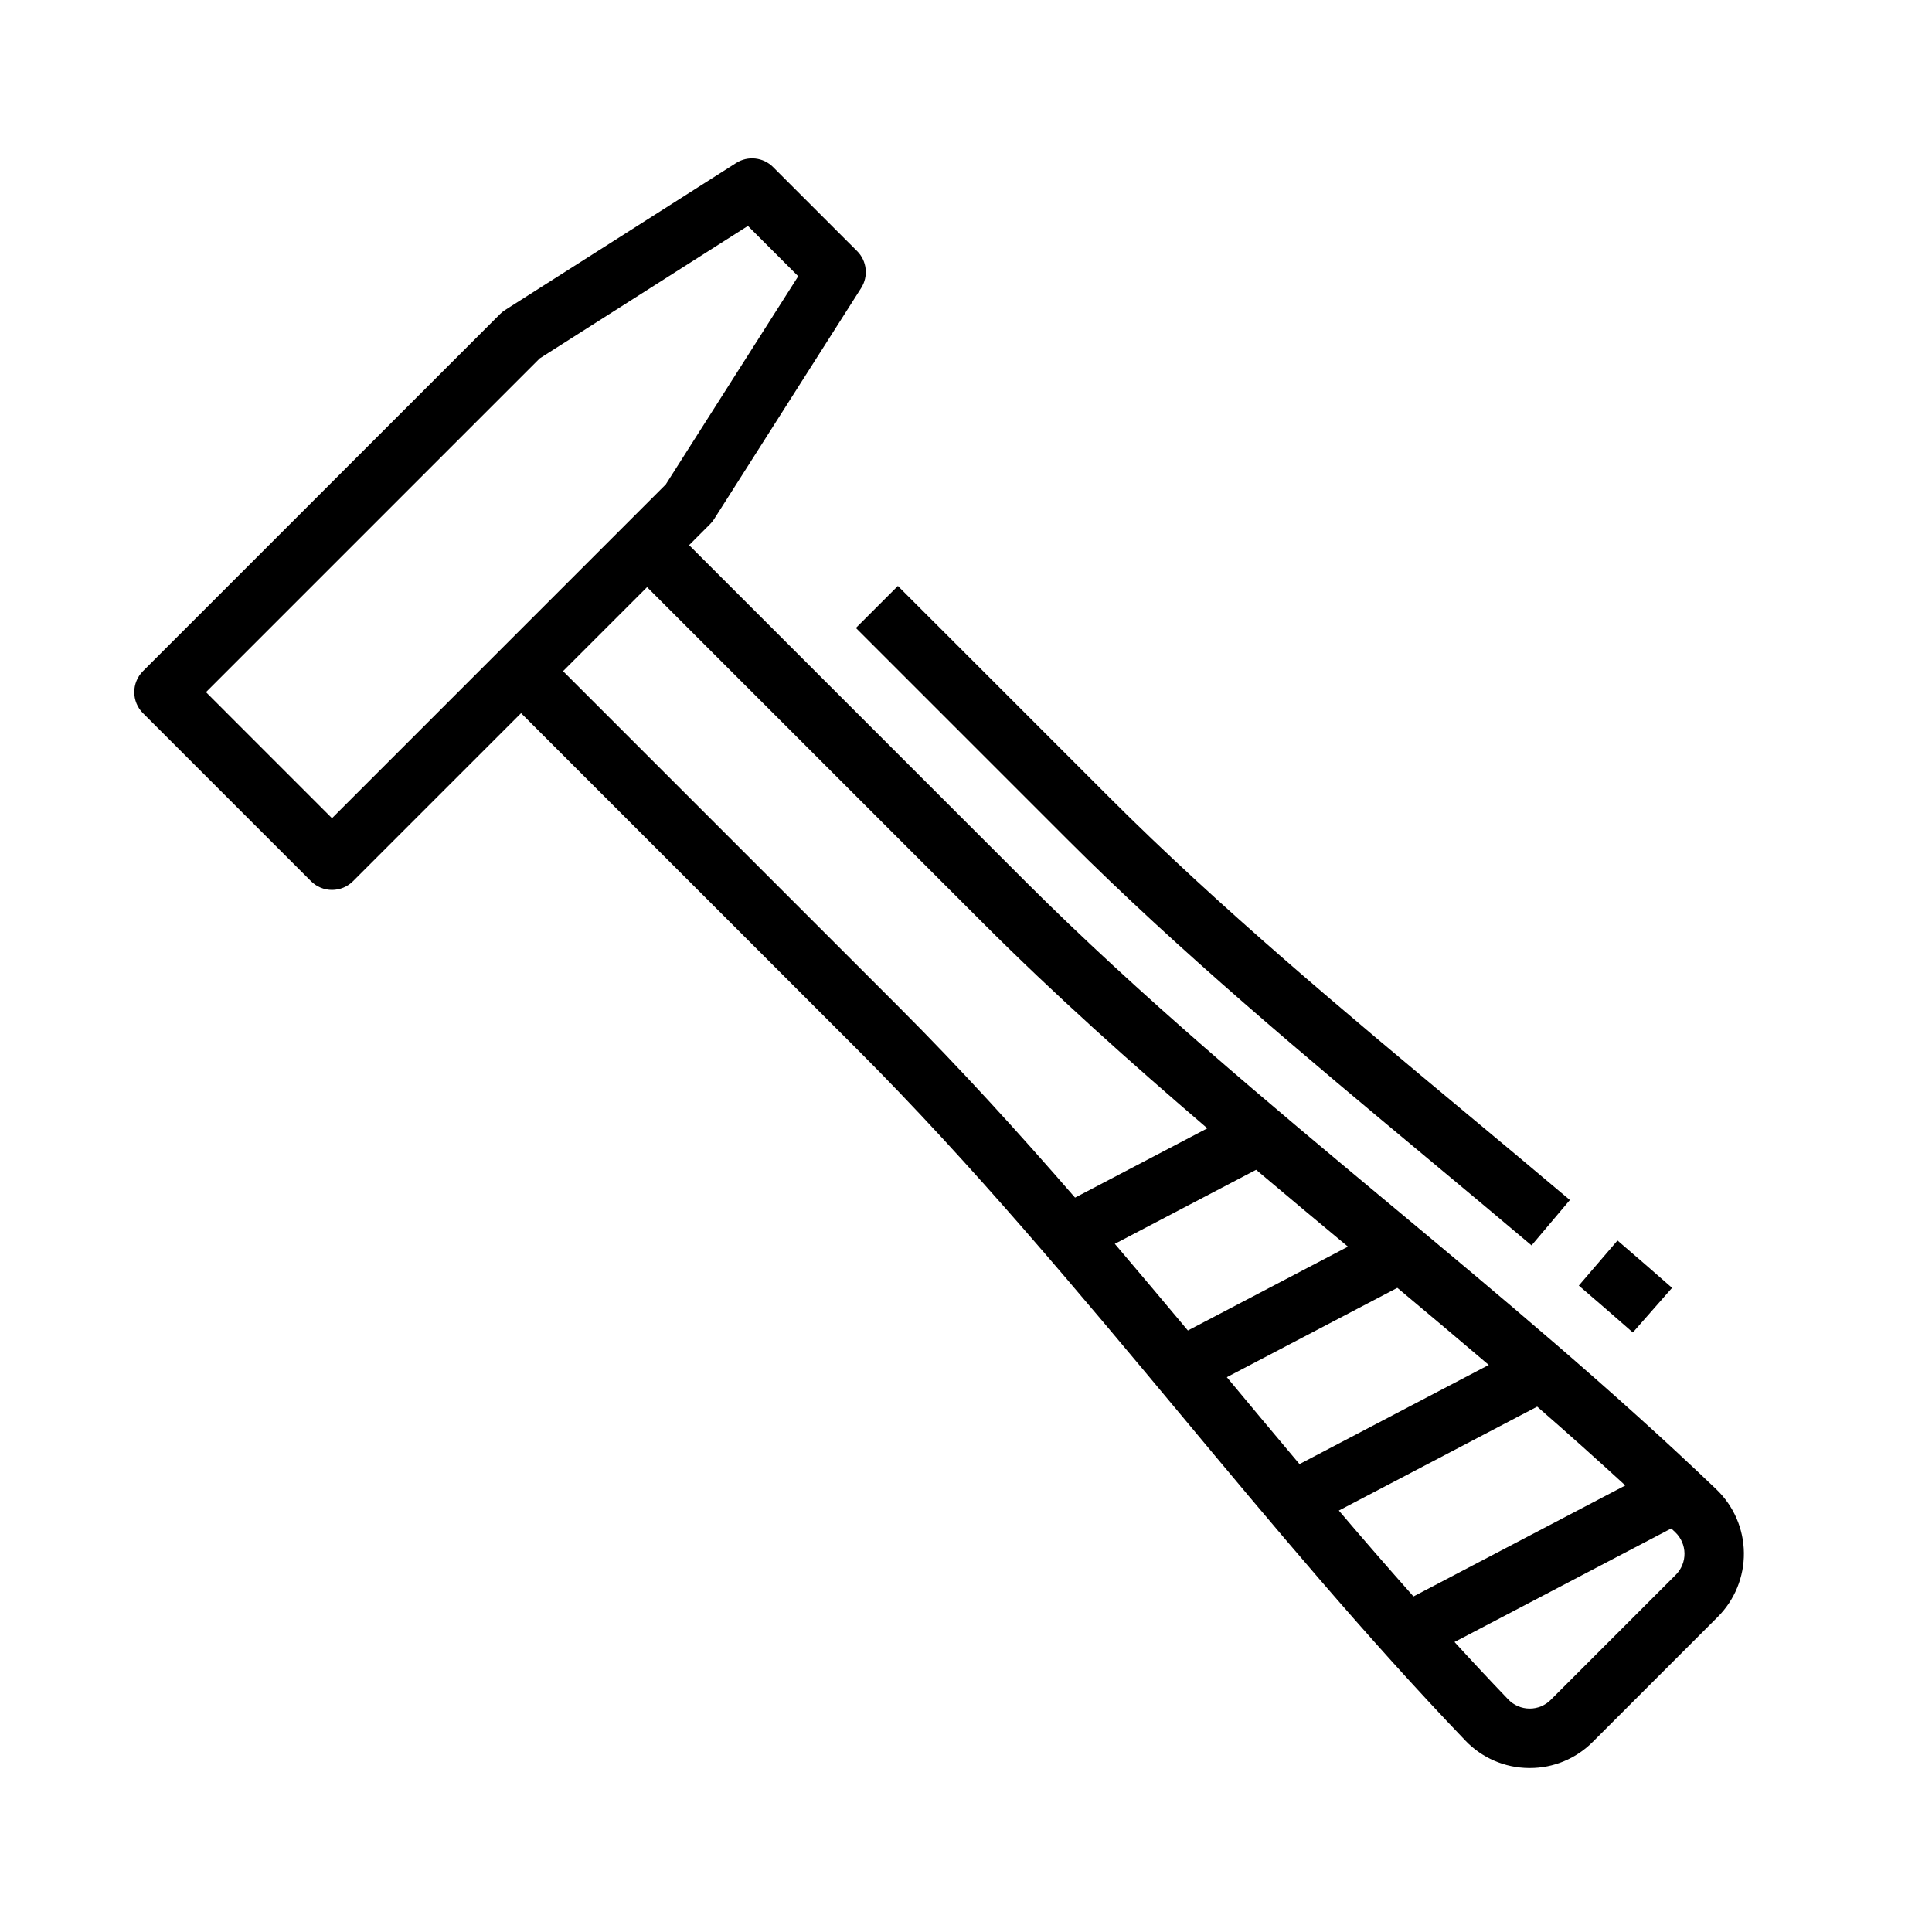 <?xml version="1.0" encoding="UTF-8"?>
<!-- Uploaded to: SVG Repo, www.svgrepo.com, Generator: SVG Repo Mixer Tools -->
<svg fill="#000000" width="800px" height="800px" version="1.1" viewBox="144 144 512 512" xmlns="http://www.w3.org/2000/svg">
 <g>
  <path d="m576.72 497.12 10.395-11.824c-4.555-4.004-9.285-8.109-14.465-12.551l-10.25 11.949c5.129 4.398 9.812 8.461 14.32 12.426z"/>
  <path d="m381.95 299.28-11.133 11.133 55.988 55.988c29.859 29.859 63.398 57.809 95.832 84.836 8.879 7.398 18.059 15.047 27.238 22.805l10.16-12.027c-9.219-7.789-18.422-15.457-27.32-22.871-32.164-26.805-65.422-54.52-94.777-83.875z"/>
  <path d="m179.58 327.43c0 2.09 0.828 4.09 2.305 5.566l44.535 44.531c1.477 1.477 3.477 2.309 5.566 2.309 2.086 0 4.09-0.832 5.566-2.309l44.531-44.531 89.062 89.062c30.363 30.363 58.543 64.18 85.797 96.883 24.059 28.871 48.934 58.723 75.375 86.305h-0.004c4.391 4.613 10.465 7.246 16.832 7.293h0.258c6.262 0.02 12.27-2.473 16.684-6.914l33.148-33.148c4.492-4.496 6.984-10.613 6.914-16.969-0.07-6.356-2.699-12.414-7.289-16.809-27.582-26.438-57.434-51.312-86.297-75.375-32.707-27.258-66.523-55.438-96.887-85.797l-89.062-89.062 5.562-5.566c0.406-0.406 0.766-0.855 1.074-1.34l38.965-61.23c1.98-3.113 1.535-7.184-1.074-9.793l-22.266-22.262c-2.609-2.609-6.68-3.059-9.793-1.078l-61.23 38.965v0.004c-0.484 0.309-0.934 0.668-1.34 1.074l-94.629 94.625c-1.477 1.477-2.305 3.481-2.305 5.566zm308.8 204.57c-6.484-7.703-12.906-15.379-19.262-23.031l45.191-23.676c8.062 6.738 16.141 13.547 24.23 20.43zm62.988-15.223c7.883 6.867 15.672 13.828 23.359 20.879l-56.145 29.418c-6.672-7.516-13.266-15.102-19.777-22.762zm-92.566-20.18c-6.387-7.641-12.844-15.297-19.363-22.969l37.449-19.621c8.133 6.863 16.246 13.652 24.336 20.367zm129.3 64.742-33.148 33.148c-1.469 1.48-3.469 2.309-5.555 2.305h-0.086c-2.133-0.02-4.168-0.902-5.637-2.445-4.785-4.992-9.523-10.059-14.219-15.199l57.441-30.094c0.352 0.336 0.707 0.672 1.059 1.008h0.004c1.535 1.465 2.418 3.484 2.445 5.609 0.027 2.121-0.805 4.164-2.305 5.668zm-183.56-172.68c18.926 18.926 39.066 36.926 59.414 54.355l-35.055 18.367c-15.016-17.285-30.477-34.312-46.625-50.457l-89.062-89.062 22.266-22.266zm-117.51-149.68 55.172-35.109 13.336 13.336-35.105 55.172-88.453 88.453-33.398-33.402z"/>
 </g>
</svg>